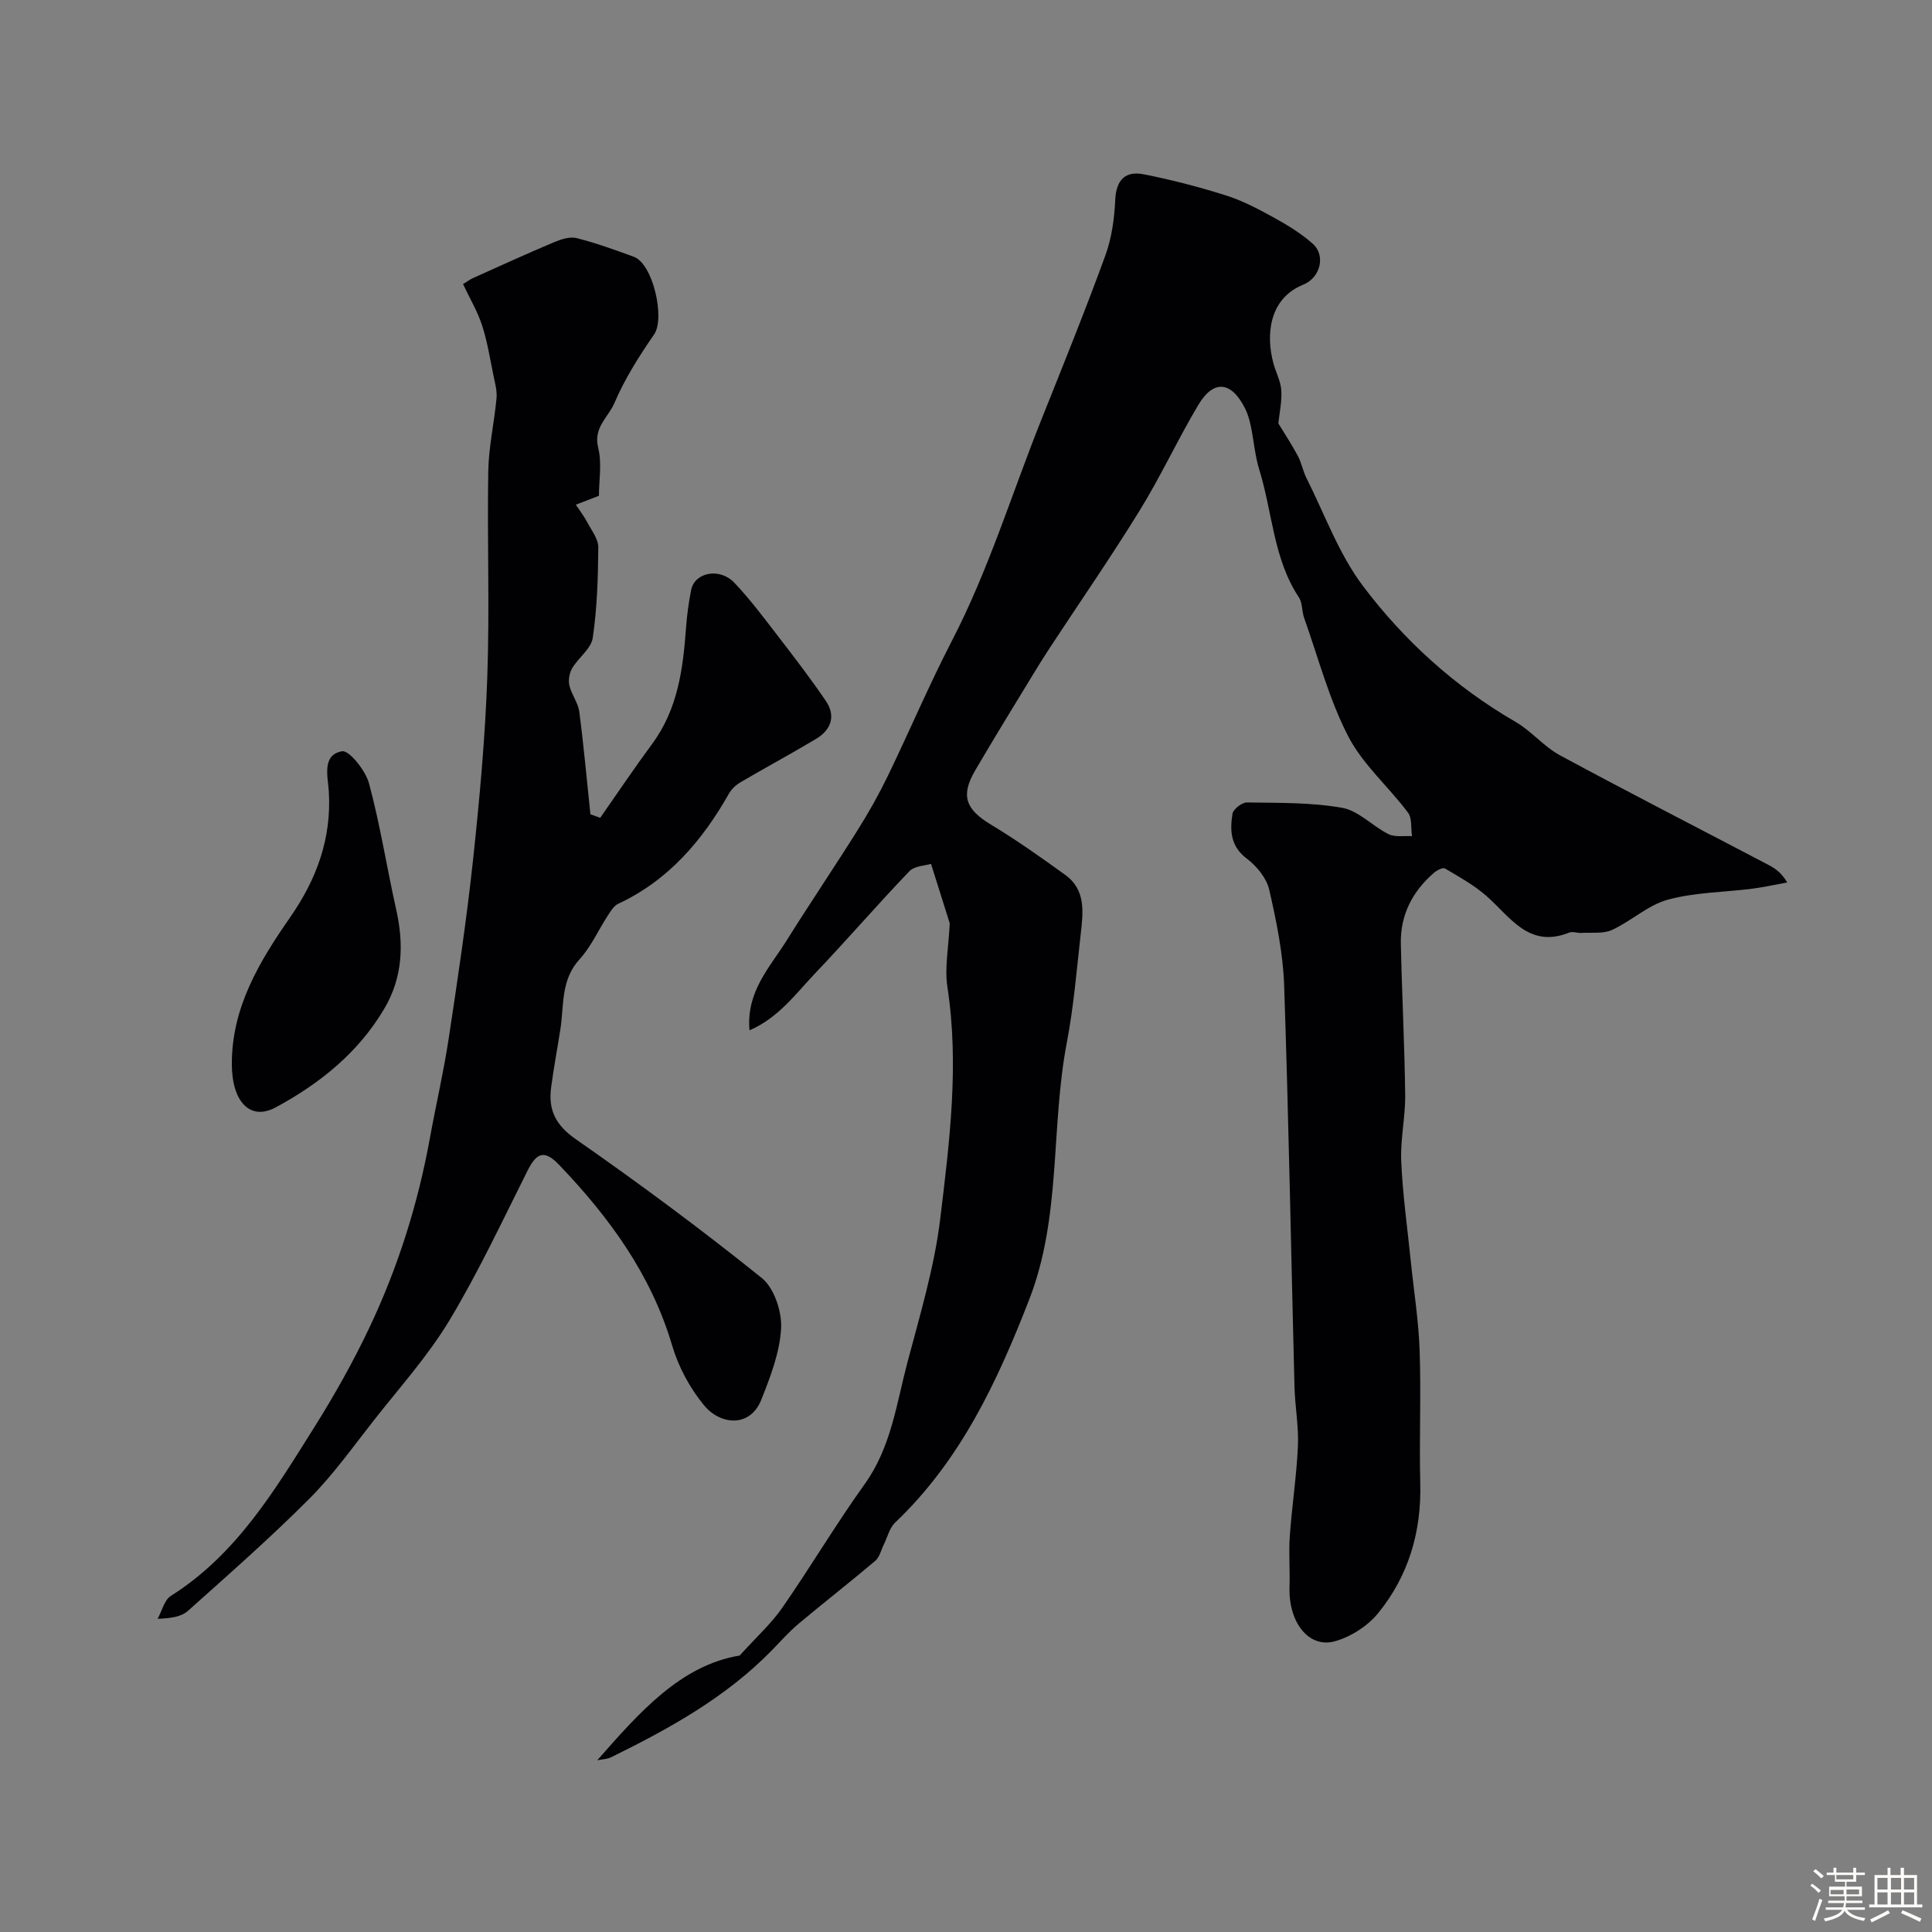 <svg enable-background="new 0 0 400 400" viewBox="0 0 400 400" xmlns="http://www.w3.org/2000/svg"><rect x="0" y="0" width="400" height="400" fill="#808080" stroke="none"/><path d="m374.8 390.4.4-.4c.7.5 1.3 1 1.8 1.4l-.5.5c-.5-.6-1.1-1.1-1.7-1.5zm1 7.3-.6-.3c.5-1.4 1.1-2.8 1.5-4.3.2.1.4.2.6.3-.5 1.3-1 2.8-1.5 4.3zm-.4-10.3.5-.4c.4.3 1 .8 1.7 1.4l-.5.5c-.5-.5-1.1-1-1.7-1.5zm2.5.3h1.7v-1h.6v1h3.5v-1h.6v1h1.8v.5h-1.8v1.4h-2v1h3.2v2h-3.2v.9h3.3v.5h-3.4c0 .3-.1.6-.1.9h4v.5h-3.7c.7.9 1.9 1.5 3.8 1.7-.1.2-.2.4-.3.6-2.1-.4-3.5-1.1-4-2.1-.4 1-1.8 1.7-4 2.2-.1-.2-.2-.4-.3-.6 2.1-.4 3.4-1 3.8-1.8h-3.4v-.5h3.6c.1-.3.1-.6.2-.9h-3.3v-.5h3.4c0-.3 0-.6 0-.9h-3.2v-2h3.3v-1h-2.1v-1.4h-1.7v-.5zm1.1 3.5v1h2.7c0-.3 0-.4 0-.4 0-.1 0-.2 0-.2 0-.1 0-.2 0-.3h-2.7zm1.2-3v.9h3.5v-.9zm4.7 3h-2.6v.6.4h2.6z" fill="#fcfbfa"/><path d="m393.6 386.7h.6v1.5h2.7v6.1h1.1v.6h-11v-.6h1.1v-6.1h2.7v-1.5h.6v1.5h2.1v-1.5zm-2.7 8.8.4.6c-1.2.6-2.5 1.3-3.8 1.9-.1-.2-.2-.4-.3-.6 1.2-.6 2.5-1.2 3.7-1.9zm-2.2-6.7v2.4h2.1v-2.4zm0 3v2.5h2.1v-2.5zm2.8-3v2.4h2.1v-2.4zm0 3v2.5h2.1v-2.5zm6 6.1c-1.4-.7-2.7-1.3-3.9-1.8l.3-.6c1.5.6 2.7 1.2 3.9 1.7zm-1.2-9.1h-2.1v2.4h2.1zm-2.1 3v2.5h2.1v-2.5z" fill="#fcfbfa"/><g fill="#010103"><path d="m123.66 364.44c8.7-9.9 17.24-19.65 29.48-21.68 3.42-3.78 6.51-6.57 8.82-9.89 5.86-8.44 11.11-17.3 17.09-25.64 5.45-7.61 6.55-16.57 8.82-25.15 2.61-9.87 5.6-19.77 6.81-29.85 1.91-15.85 3.94-31.8 1.47-47.88-.61-4 .26-8.24.48-13.2-.98-3.1-2.31-7.33-3.87-12.29-1.12.35-3.4.39-4.5 1.54-6.63 6.91-12.88 14.18-19.49 21.11-4.02 4.22-7.52 9.16-13.59 11.81-.73-8 4.19-13.02 7.67-18.58 4.82-7.7 9.92-15.23 14.75-22.93 2.25-3.59 4.34-7.3 6.19-11.11 4.5-9.29 8.53-18.82 13.27-27.99 7.64-14.73 12.44-30.57 18.57-45.89 4.51-11.28 9.07-22.54 13.23-33.95 1.32-3.62 1.86-7.65 2.04-11.52.2-4.18 2.15-6.01 5.92-5.26 5.71 1.13 11.39 2.6 16.94 4.35 3.39 1.07 6.64 2.76 9.77 4.49 2.91 1.6 5.82 3.36 8.28 5.55 2.64 2.34 1.67 6.97-2 8.46-7.15 2.92-7.72 10.48-6.17 16.26.51 1.88 1.51 3.71 1.64 5.6.15 2.32-.39 4.68-.61 6.86 1.19 1.96 2.72 4.28 4.03 6.72.76 1.42 1.04 3.09 1.76 4.54 3.79 7.53 6.71 15.74 11.71 22.38 8.57 11.37 19.13 20.94 31.63 28.17 3.28 1.9 5.83 5.1 9.16 6.9 14.3 7.72 28.76 15.13 43.15 22.68 1.39.73 2.7 1.6 3.92 3.66-2.43.44-4.84.97-7.28 1.29-5.83.74-11.84.74-17.45 2.27-4.11 1.12-7.57 4.44-11.56 6.27-1.84.84-4.24.48-6.39.61-.82.05-1.77-.35-2.46-.07-8.41 3.37-12.21-3.29-17.21-7.64-2.55-2.22-5.58-3.9-8.51-5.63-.44-.26-1.68.37-2.28.89-4.45 3.85-6.98 8.71-6.86 14.65.22 10.44.77 20.87.9 31.3.06 4.6-1.03 9.22-.82 13.8.3 6.88 1.27 13.73 1.97 20.59.63 6.2 1.63 12.38 1.84 18.59.32 9.15-.1 18.33.13 27.49.26 10.05-2.44 19.16-8.73 26.88-2.17 2.65-5.65 4.89-8.95 5.81-5.43 1.51-9.62-3.97-9.39-11.22.12-3.52-.19-7.06.06-10.57.44-6.22 1.4-12.4 1.68-18.62.18-4.07-.6-8.17-.71-12.27-.71-27.7-1.2-55.41-2.14-83.1-.23-6.64-1.6-13.31-3.09-19.82-.55-2.4-2.58-4.89-4.63-6.43-3.42-2.56-3.52-5.85-2.98-9.3.15-.95 1.97-2.35 3-2.34 6.59.1 13.28-.03 19.72 1.11 3.4.6 6.28 3.81 9.59 5.45 1.35.67 3.22.31 4.86.42-.25-1.65.05-3.71-.84-4.89-4.03-5.37-9.38-9.98-12.39-15.83-3.96-7.69-6.19-16.27-9.11-24.49-.48-1.36-.32-3.07-1.07-4.21-5.3-8.01-5.47-17.59-8.19-26.38-.91-2.93-1.14-6.06-1.77-9.08-.26-1.26-.62-2.55-1.2-3.69-2.83-5.63-6.51-6.03-9.68-.7-4.26 7.15-7.76 14.76-12.13 21.84-5.96 9.67-12.43 19.02-18.66 28.51-1.16 1.77-2.28 3.57-3.38 5.38-4.04 6.66-8.14 13.27-12.06 20-3.03 5.21-1.88 8.02 3.29 11.14 5.3 3.19 10.37 6.79 15.39 10.41 4.33 3.12 3.71 7.8 3.21 12.25-.84 7.48-1.45 15.01-2.86 22.38-3.39 17.65-1.1 36.07-7.8 53.29-6.62 17.03-14.24 33.33-27.76 46.18-1.18 1.12-1.59 3.03-2.36 4.58-.56 1.13-.86 2.58-1.74 3.33-5.23 4.43-10.63 8.63-15.88 13.03-1.95 1.64-3.66 3.57-5.45 5.41-9.52 9.8-21.26 16.28-33.35 22.23-.84.43-1.92.43-2.89.63z"/><path d="m124 102.65c-1.78.69-3.28 1.27-4.78 1.84.79 1.2 1.68 2.35 2.35 3.62.9 1.69 2.31 3.48 2.3 5.22-.05 6.26-.24 12.57-1.15 18.75-.33 2.23-2.95 4.06-4.24 6.24-.59.99-.85 2.47-.6 3.58.43 1.87 1.8 3.57 2.05 5.43.93 7.07 1.56 14.17 2.31 21.26.68.24 1.35.48 2.03.73 3.58-5.12 7.06-10.31 10.77-15.33 5.31-7.2 6.38-15.54 7-24.07.19-2.61.55-5.22 1.06-7.78.74-3.68 5.92-4.68 8.96-1.47 3.15 3.32 5.92 7.01 8.72 10.65 3.49 4.53 6.98 9.06 10.19 13.78 2.14 3.14 1.11 6.01-2.03 7.89-5.15 3.08-10.45 5.93-15.63 8.97-.93.55-1.84 1.39-2.37 2.32-5.53 9.75-12.54 17.98-22.95 22.84-.91.42-1.57 1.54-2.16 2.45-1.96 3.01-3.45 6.43-5.84 9.04-3.92 4.29-3.2 9.52-3.97 14.49-.63 4.03-1.39 8.04-1.92 12.08-.61 4.63.94 7.78 5.13 10.69 13.13 9.15 26.01 18.69 38.47 28.71 2.57 2.07 4.2 6.94 4.02 10.41-.26 5-2.21 10.04-4.1 14.8-2.32 5.85-8.48 5.26-11.86 1.16-2.92-3.54-5.29-7.94-6.59-12.35-4.35-14.73-13.02-26.56-23.42-37.44-3.07-3.22-4.68-2.45-6.5 1.16-5.24 10.44-10.2 21.07-16.21 31.06-4.44 7.37-10.31 13.9-15.66 20.71-4.33 5.51-8.43 11.29-13.36 16.23-8.05 8.07-16.63 15.61-25.13 23.21-1.35 1.2-3.49 1.52-6.26 1.63.9-1.62 1.38-3.88 2.75-4.75 13.57-8.56 21.5-21.86 29.69-34.91 4.16-6.63 8.03-13.5 11.38-20.57 5.95-12.53 10.09-25.7 12.57-39.37 1.24-6.84 2.83-13.63 3.87-20.5 1.87-12.33 3.72-24.66 5.05-37.05 1.35-12.59 2.51-25.23 2.95-37.87.5-14.19-.04-28.41.2-42.61.09-5.04 1.25-10.05 1.71-15.09.14-1.54-.32-3.16-.64-4.72-.71-3.47-1.26-7-2.35-10.35-.93-2.88-2.53-5.55-3.94-8.55.78-.48 1.4-.95 2.09-1.26 5.58-2.51 11.15-5.06 16.79-7.43 1.44-.6 3.25-1.19 4.65-.83 4.02 1.02 7.94 2.44 11.84 3.87 3.96 1.46 6.5 12.74 4.18 16.08-3.12 4.5-6.09 9.22-8.23 14.23-1.23 2.89-4.39 5.04-3.35 9.17.82 3.27.16 6.93.16 10z"/><path d="m48 220.25c-.02-11.71 5.72-21.19 12.07-30.33 5.48-7.88 8.59-16.29 8.01-26.03-.18-3.07-1.5-7.57 2.72-8.35 1.48-.27 4.88 3.98 5.6 6.65 2.32 8.59 3.68 17.44 5.63 26.13 1.6 7.13 1.35 14.01-2.4 20.4-5.36 9.16-13.4 15.62-22.55 20.55-5.29 2.86-9.09-1.16-9.08-9.02z"/></g></svg>